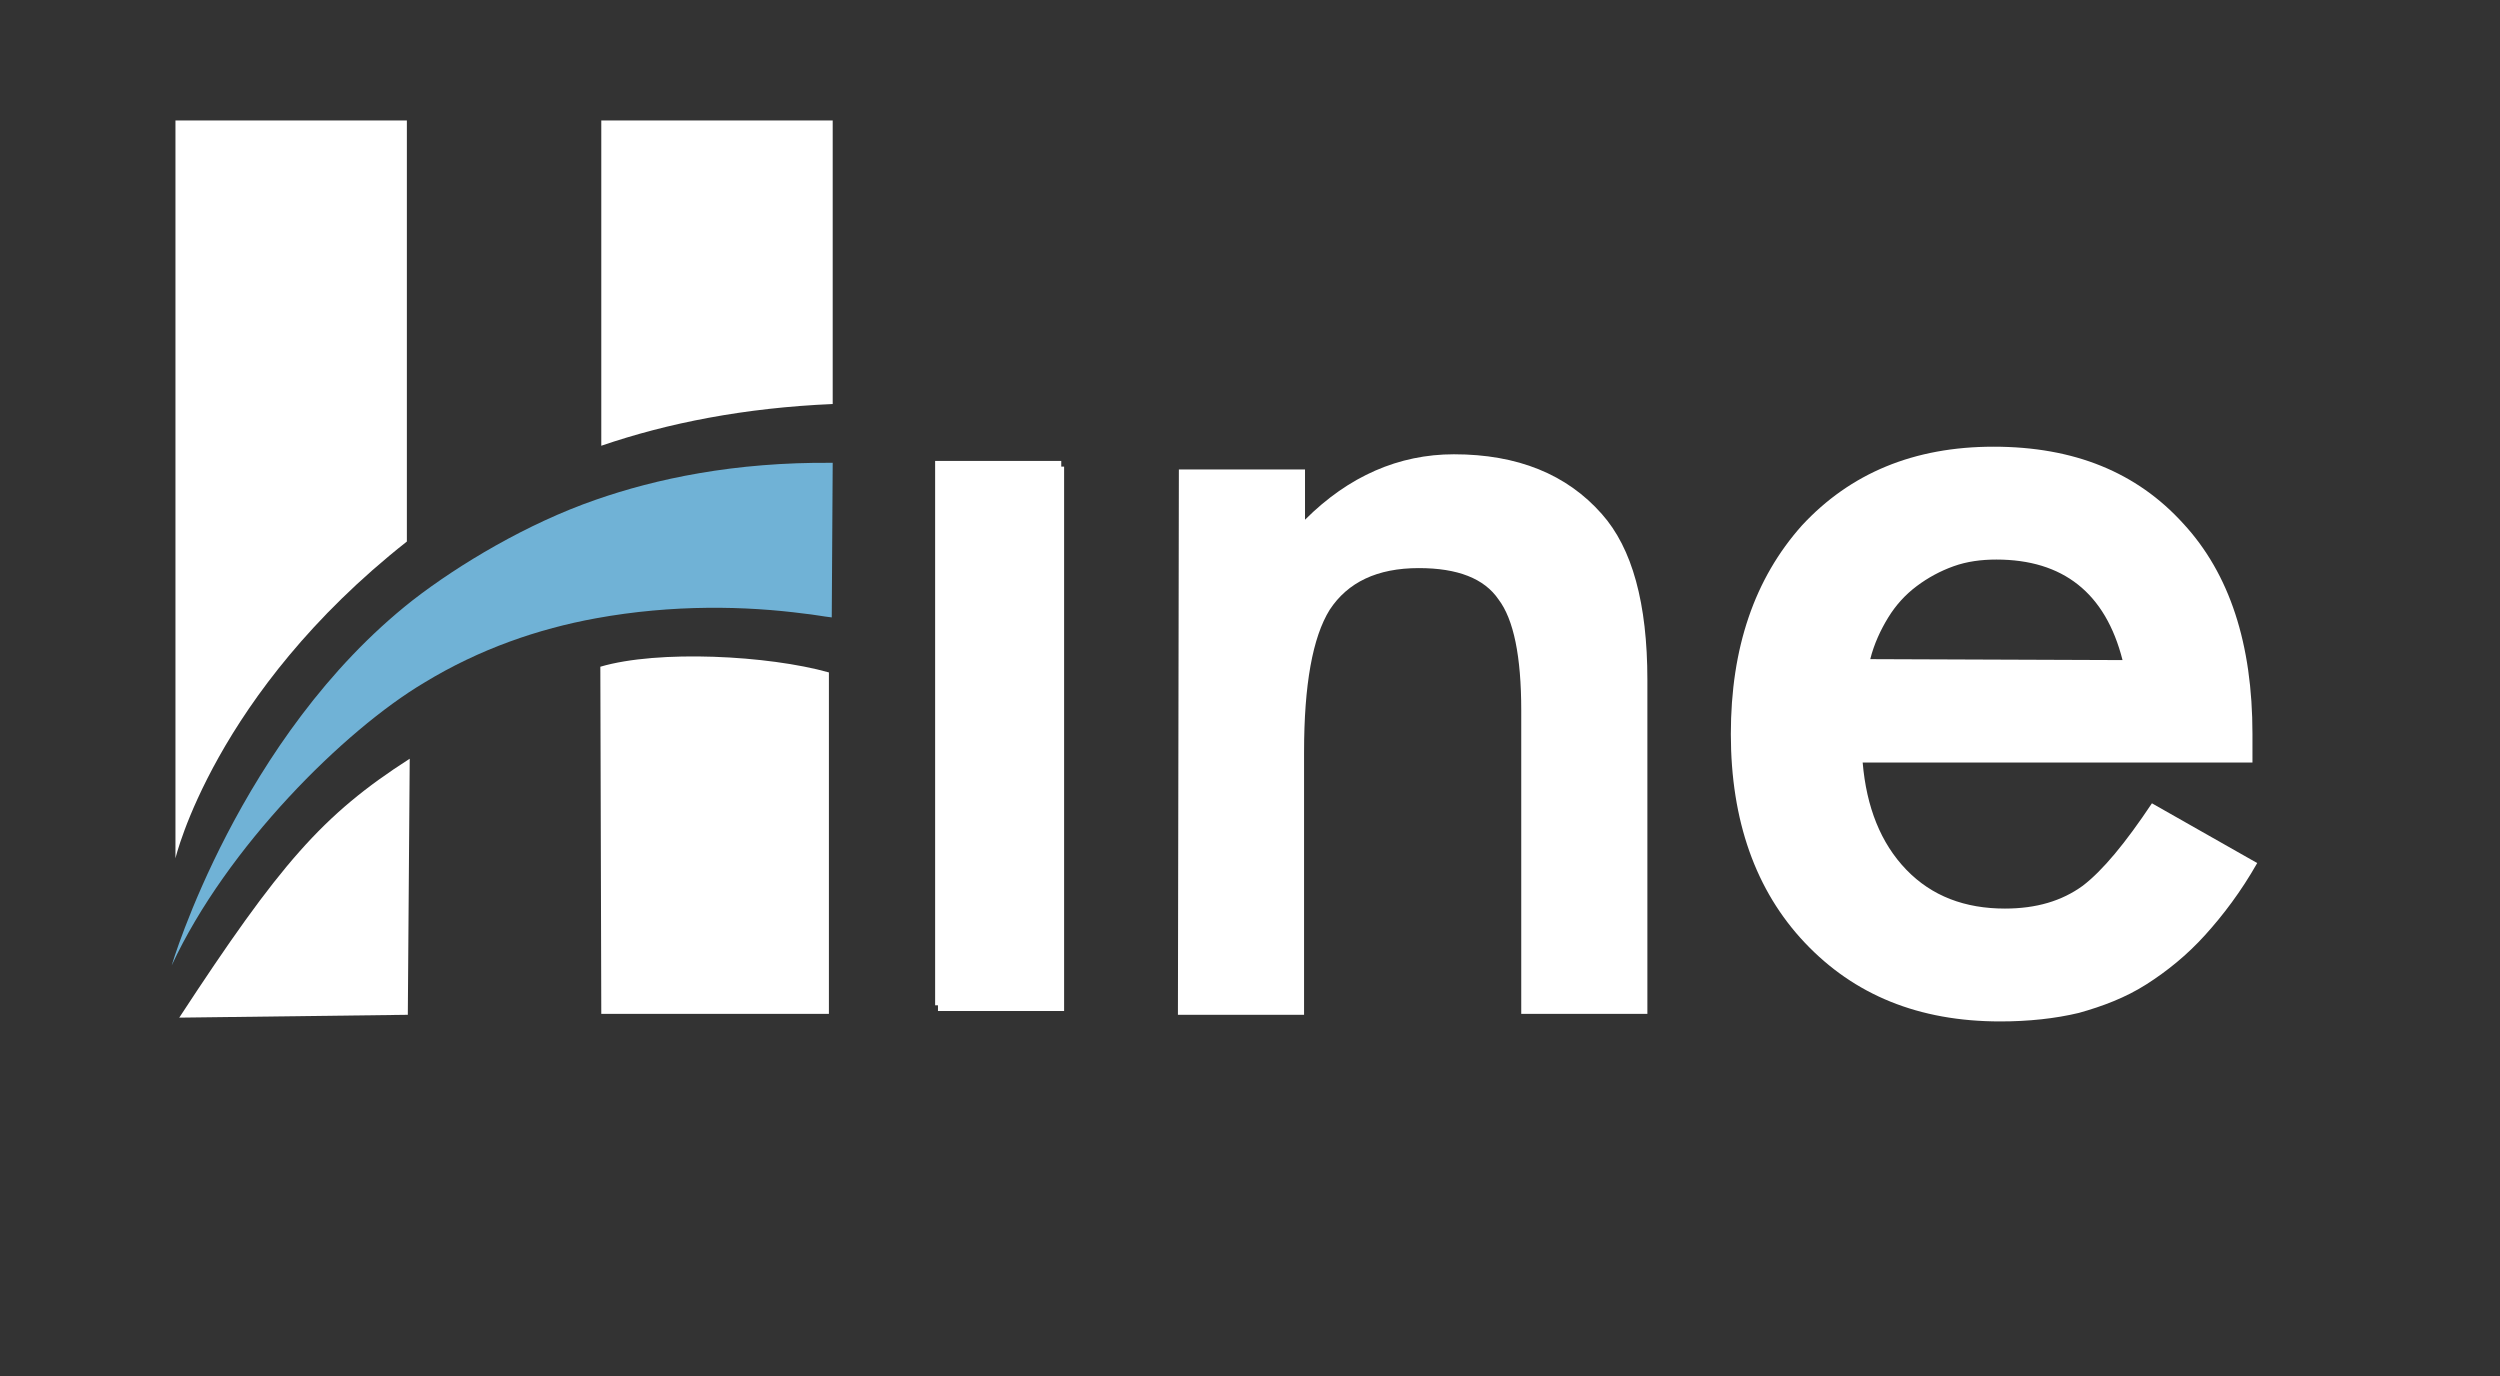 <?xml version="1.0" encoding="utf-8"?>
<!-- Generator: Adobe Illustrator 21.1.0, SVG Export Plug-In . SVG Version: 6.00 Build 0)  -->
<svg version="1.1" id="Layer_1" xmlns="http://www.w3.org/2000/svg" xmlns:xlink="http://www.w3.org/1999/xlink" x="0px" y="0px"
	 viewBox="0 0 263.6 145.1" style="enable-background:new 0 0 263.6 145.1;" xml:space="preserve">
<rect x="0" y="0" width="263.6" height="145.1" fill="#333333" stroke="none"/>
<style type="text/css">
	.st0{fill:#FFFFFF;}
	.st1{fill:#70B2D6;}
</style>
<g>
	<path class="st0" d="M63.3,70.3l0.1,36.6h24v-36C81,69.1,69.4,68.5,63.3,70.3"/>
	<path class="st0" d="M87.8,12.7H63.4V47c7-2.4,15.1-4,24.4-4.4V12.7z"/>
	<path class="st0" d="M18.9,107.3L43,107l0.2-27C34,85.9,29.5,91.1,18.9,107.3"/>
	<path class="st0" d="M42.9,57.1V12.7H18.5v77.8C18.5,90.5,22.6,73.1,42.9,57.1"/>
	<path class="st1" d="M87.8,48.8c-10.4-0.1-18.7,1.7-25,3.9c-7.2,2.5-14.4,6.8-19.3,10.6c-18.3,14.4-25.4,38.5-25.4,38.5
		C23.9,89.3,36.3,77,44.7,72c5.9-3.6,12.1-5.7,18.1-6.8c8.2-1.5,15.9-1.3,22-0.5c1,0.1,2,0.3,2.9,0.4L87.8,48.8z"/>
</g>
<rect x="98.6" y="48.6" class="st0" width="13.3" height="57.4"/>
<rect x="98.9" y="49.2" class="st0" width="13.3" height="57.4"/>
<g>
	<path class="st0" d="M124.3,49.5h13.3v5.3c4.6-4.6,9.9-6.9,15.7-6.9c6.7,0,11.9,2.1,15.6,6.3c3.2,3.6,4.8,9.4,4.8,17.5v35.2h-13.3
		v-32c0-5.7-0.8-9.6-2.4-11.7c-1.5-2.2-4.3-3.3-8.4-3.3c-4.4,0-7.5,1.5-9.4,4.4c-1.8,2.9-2.7,7.9-2.7,15V107h-13.3L124.3,49.5
		L124.3,49.5z"/>
	<path class="st0" d="M223.8,69.6C222,62.5,217.5,59,210.5,59c-1.6,0-3.1,0.2-4.5,0.7s-2.7,1.2-3.9,2.1c-1.2,0.9-2.2,2-3,3.3
		c-0.8,1.3-1.5,2.8-1.9,4.4L223.8,69.6L223.8,69.6z M237.5,80.4h-41.1c0.4,4.7,1.9,8.5,4.6,11.3c2.7,2.8,6.2,4.1,10.4,4.1
		c3.3,0,6-0.8,8.2-2.4c2.1-1.6,4.5-4.5,7.3-8.7L238,91c-1.7,3-3.6,5.5-5.5,7.6s-4,3.8-6.2,5.2c-2.2,1.4-4.6,2.3-7.1,3
		c-2.5,0.6-5.3,0.9-8.3,0.9c-8.6,0-15.4-2.8-20.6-8.3c-5.2-5.5-7.8-12.9-7.8-22s2.5-16.4,7.5-22c5.1-5.5,11.8-8.3,20.2-8.3
		c8.5,0,15.1,2.7,20,8.1c4.9,5.3,7.3,12.7,7.3,22.2L237.5,80.4z"/>
</g>
</svg>
